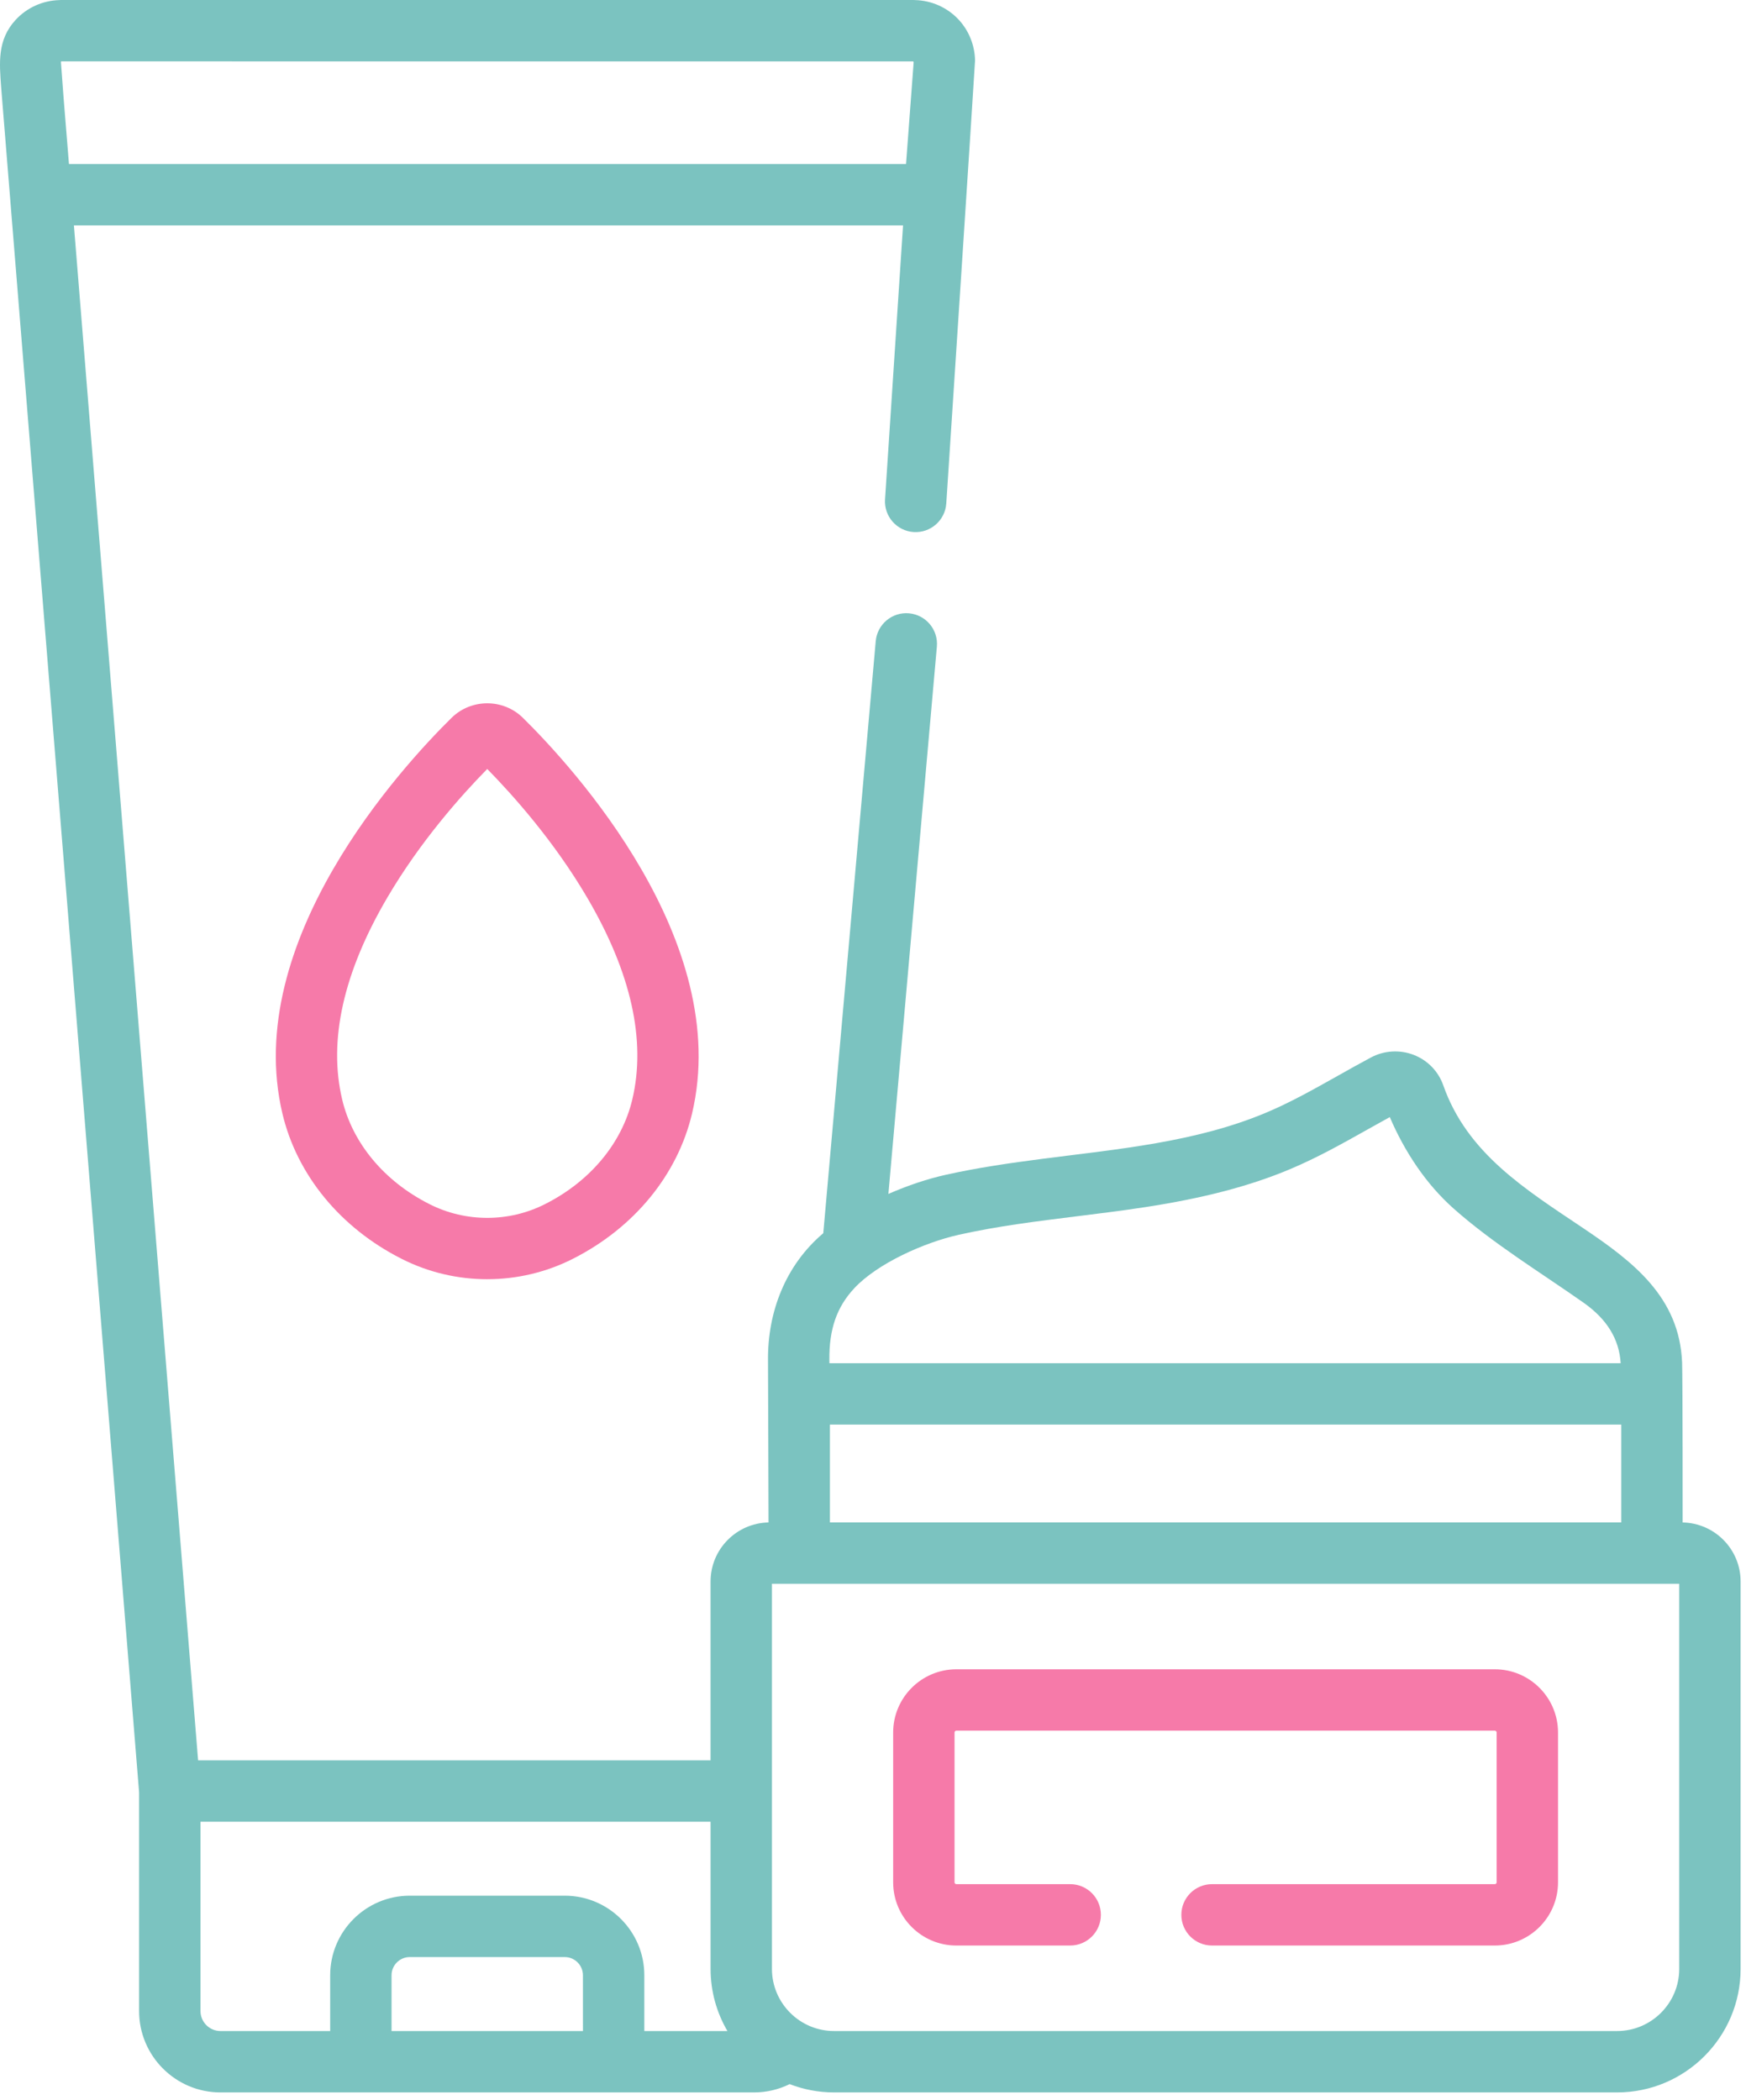 <svg fill="none" height="178" viewBox="0 0 148 178" width="148" xmlns="http://www.w3.org/2000/svg"><path d="m41.3 108.438c-2.486 0-4.97-.573-7.236-1.718l-.053-.027c-5.171-2.623-8.841-7.103-10.071-12.291-3.462-14.609 10.095-29.372 14.333-33.549 1.669-1.645 4.386-1.646 6.055 0 4.237 4.176 17.795 18.939 14.332 33.548-1.23 5.188-4.899 9.667-10.069 12.29l-.052.027c-2.266 1.146-4.753 1.719-7.239 1.719zm.001-43.253c-2.167 2.204-5.658 6.107-8.47 10.901-3.726 6.351-5.013 12.109-3.827 17.116.876 3.696 3.558 6.922 7.36 8.85l.05.026c3.059 1.547 6.714 1.547 9.775-.001l.049-.025c3.801-1.928 6.483-5.154 7.359-8.849 1.187-5.007-.101-10.765-3.827-17.116-2.812-4.794-6.303-8.697-8.469-10.901z" fill="#f67aa9"/><path d="m142.63 129.057s.003-12.297-.045-13.536c-.217-5.573-4.167-8.578-8.403-11.425-4.888-3.284-9.813-6.319-11.843-12.096-.415-1.18-1.324-2.119-2.495-2.575-1.186-.462-2.512-.383-3.637.217-.955.509-1.901 1.041-2.816 1.556-2.066 1.161-4.017 2.258-6.062 3.118-5.992 2.518-12.568 3.087-18.928 3.911-2.775.359-5.548.758-8.28 1.37-1.471.33-3.15.88-4.816 1.611l4.109-46.397c.127-1.431-.931-2.694-2.362-2.821-1.428-.128-2.694.931-2.821 2.362l-4.445 50.185c-3.178 2.69-4.729 6.64-4.686 10.799.01.948.045 13.721.045 13.721-2.718.051-4.914 2.274-4.914 5.004v15.161h-43.439l-10.527-130.115h70.282l-1.527 23.228c-.094 1.433.992 2.672 2.425 2.767 1.431.091 2.672-.992 2.767-2.425 0 0 2.445-37.352 2.438-37.546-.021-1.278-.512-2.519-1.387-3.463-.957-1.032-2.304-1.63-3.708-1.661-.037-.001-.074-.006-.113-.006h-72.282c-.041 0-.081.006-.122.007-1.401.034-2.743.632-3.698 1.661-1.581 1.704-1.396 3.634-1.239 5.767l11.69 144.495v18.544c0 3.804 3.094 6.898 6.898 6.898h45.226c1.084 0 2.108-.255 3.021-.704 1.17.453 2.439.704 3.767.704h66.368c5.775 0 10.472-4.698 10.472-10.472v-32.838c.001-2.73-2.195-4.953-4.913-5.004zm-137.243-120.802-.223-3.008c.008-.02.017-.035.025-.044l72.227.004c.011.014.022.047.029.091l-.645 8.606h-70.955zm44.026 163.913h-16.223v-4.729c0-.849.692-1.541 1.541-1.541h13.14c.85 0 1.541.692 1.541 1.541zm5.203 0v-4.729c0-3.719-3.026-6.744-6.744-6.744h-13.14c-3.719 0-6.744 3.026-6.744 6.744v4.729h-9.298c-.934 0-1.695-.76-1.695-1.695v-16.047h43.237v12.473c0 1.92.522 3.72 1.428 5.269zm17.812-62.981c1.973-2.106 5.936-3.865 8.83-4.513 3.276-.734 6.572-1.143 10.062-1.576 1.876-.232 3.815-.473 5.731-.767 4.982-.765 8.889-1.788 12.294-3.219 2.319-.975 4.493-2.197 6.595-3.378.613-.344 1.24-.696 1.866-1.039 1.245 2.907 3.057 5.67 5.432 7.774 3.328 2.949 7.341 5.393 10.975 7.946 1.998 1.404 3.035 3.088 3.164 5.142h-67.072c-.001-.092-.002-.183-.003-.274-.027-2.617.628-4.497 2.126-6.095zm64.999 11.572v8.293h-67.079v-8.293zm4.913 46.14c0 2.905-2.363 5.269-5.269 5.269h-66.368c-2.905 0-5.269-2.364-5.269-5.269v-32.644h76.906z" fill="#7bc3c0"/><path d="m81.066 164.92h9.648c1.437 0 2.602-1.165 2.602-2.602 0-1.436-1.165-2.601-2.602-2.601h-9.648c-.085 0-.154-.069-.154-.154v-12.702c0-.085.069-.155.154-.155h45.642c.085 0 .155.069.155.155v12.702c0 .085-.069.154-.155.154h-23.969c-1.437 0-2.602 1.164-2.602 2.601s1.165 2.602 2.602 2.602h23.969c2.954 0 5.358-2.403 5.358-5.357v-12.702c0-2.954-2.404-5.358-5.358-5.358h-45.642c-2.954 0-5.357 2.404-5.357 5.358v12.702c-0 2.954 2.403 5.357 5.357 5.357z" fill="#f67aa9"/></svg>